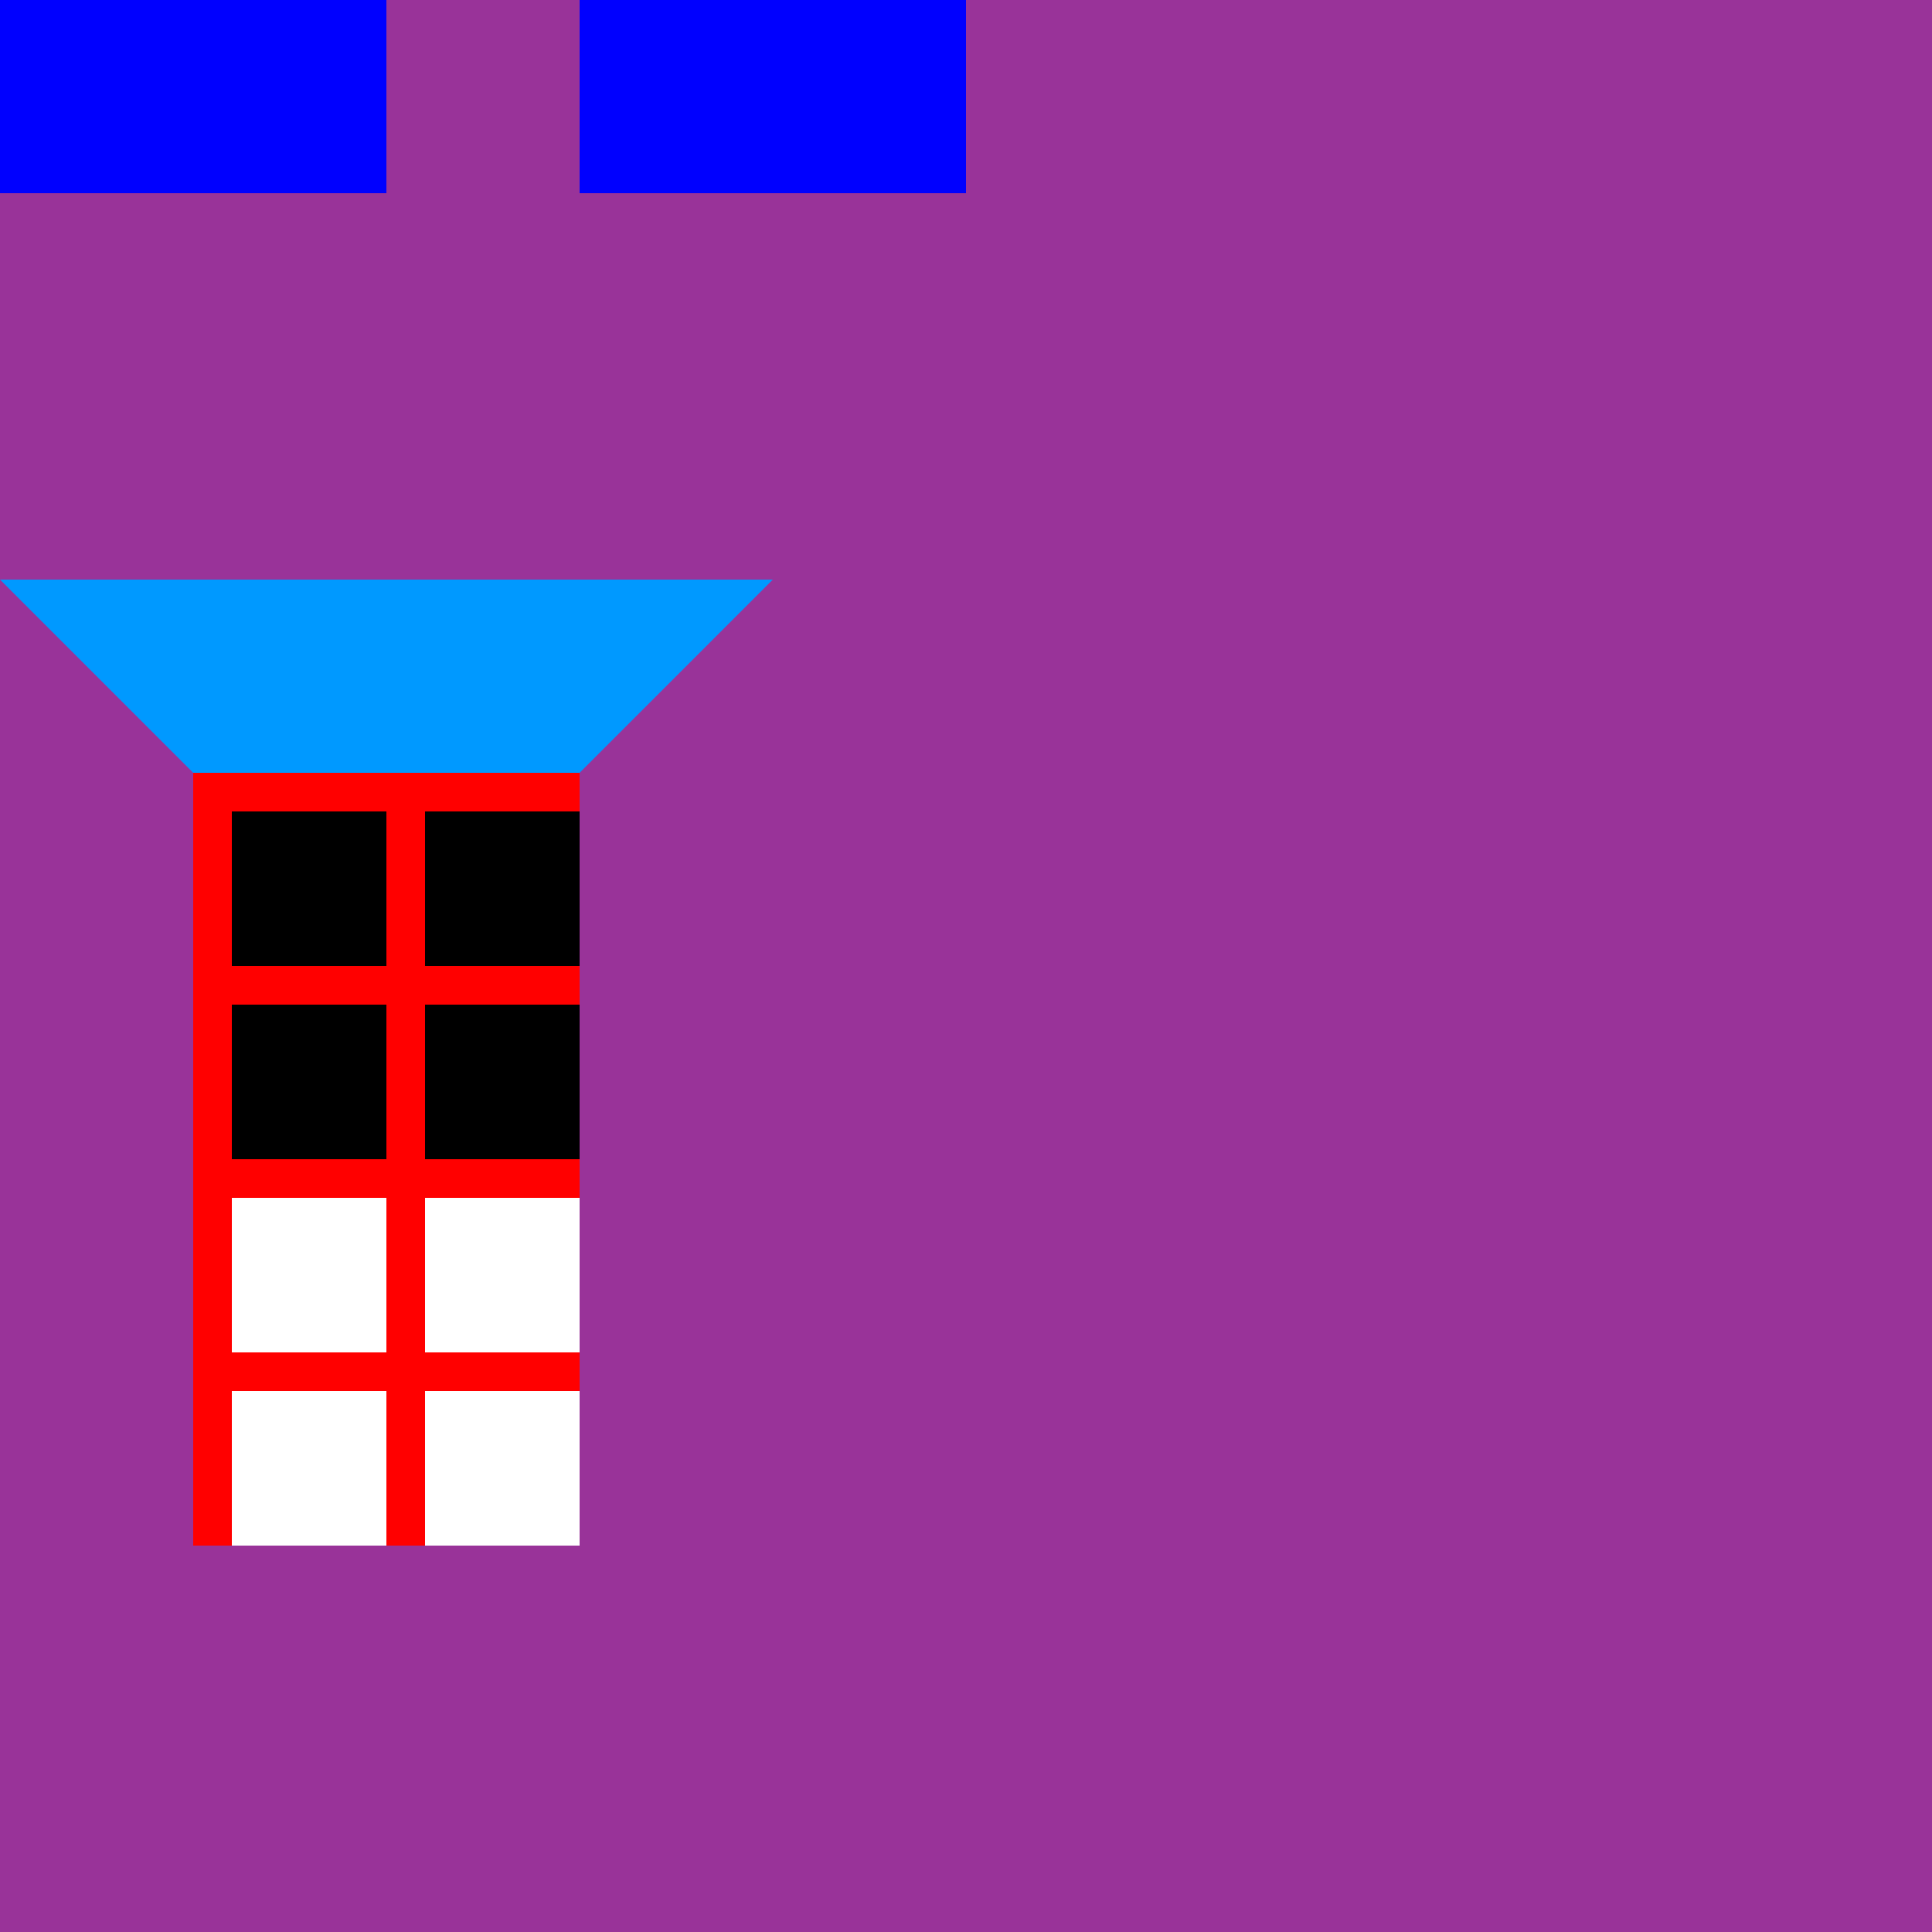 <!--

Generated by DrawGPT.
Free, open source, AI generated images in SVG, PNG, and HTML Canvas format.
https://drawgpt.ai

Created: 2023-09-26T03:27:14.825Z
Link: https://drawgpt.ai/prompt/19381/

-->
<svg xmlns="http://www.w3.org/2000/svg" xmlns:xlink="http://www.w3.org/1999/xlink" width="500" height="500"><defs/><g><rect fill="#993399" stroke="none" x="0" y="0" width="512" height="512"/><path fill="#FF0000" stroke="none" paint-order="stroke fill markers" d=" M 50 200 L 150 200 L 150 400 L 50 400"/><rect fill="#000000" stroke="none" x="60" y="210" width="40" height="40"/><rect fill="#000000" stroke="none" x="110" y="210" width="40" height="40"/><rect fill="#000000" stroke="none" x="60" y="260" width="40" height="40"/><rect fill="#000000" stroke="none" x="110" y="260" width="40" height="40"/><rect fill="#FFFFFF" stroke="none" x="60" y="310" width="40" height="40"/><rect fill="#FFFFFF" stroke="none" x="110" y="310" width="40" height="40"/><rect fill="#FFFFFF" stroke="none" x="60" y="360" width="40" height="40"/><rect fill="#FFFFFF" stroke="none" x="110" y="360" width="40" height="40"/><path fill="#0099FF" stroke="none" paint-order="stroke fill markers" d=" M 50 200 L 150 200 L 200 150 L 0 150"/><rect fill="#0000FF" stroke="none" x="0" y="0" width="100" height="50"/><rect fill="#0000FF" stroke="none" x="150" y="0" width="100" height="50"/></g></svg>